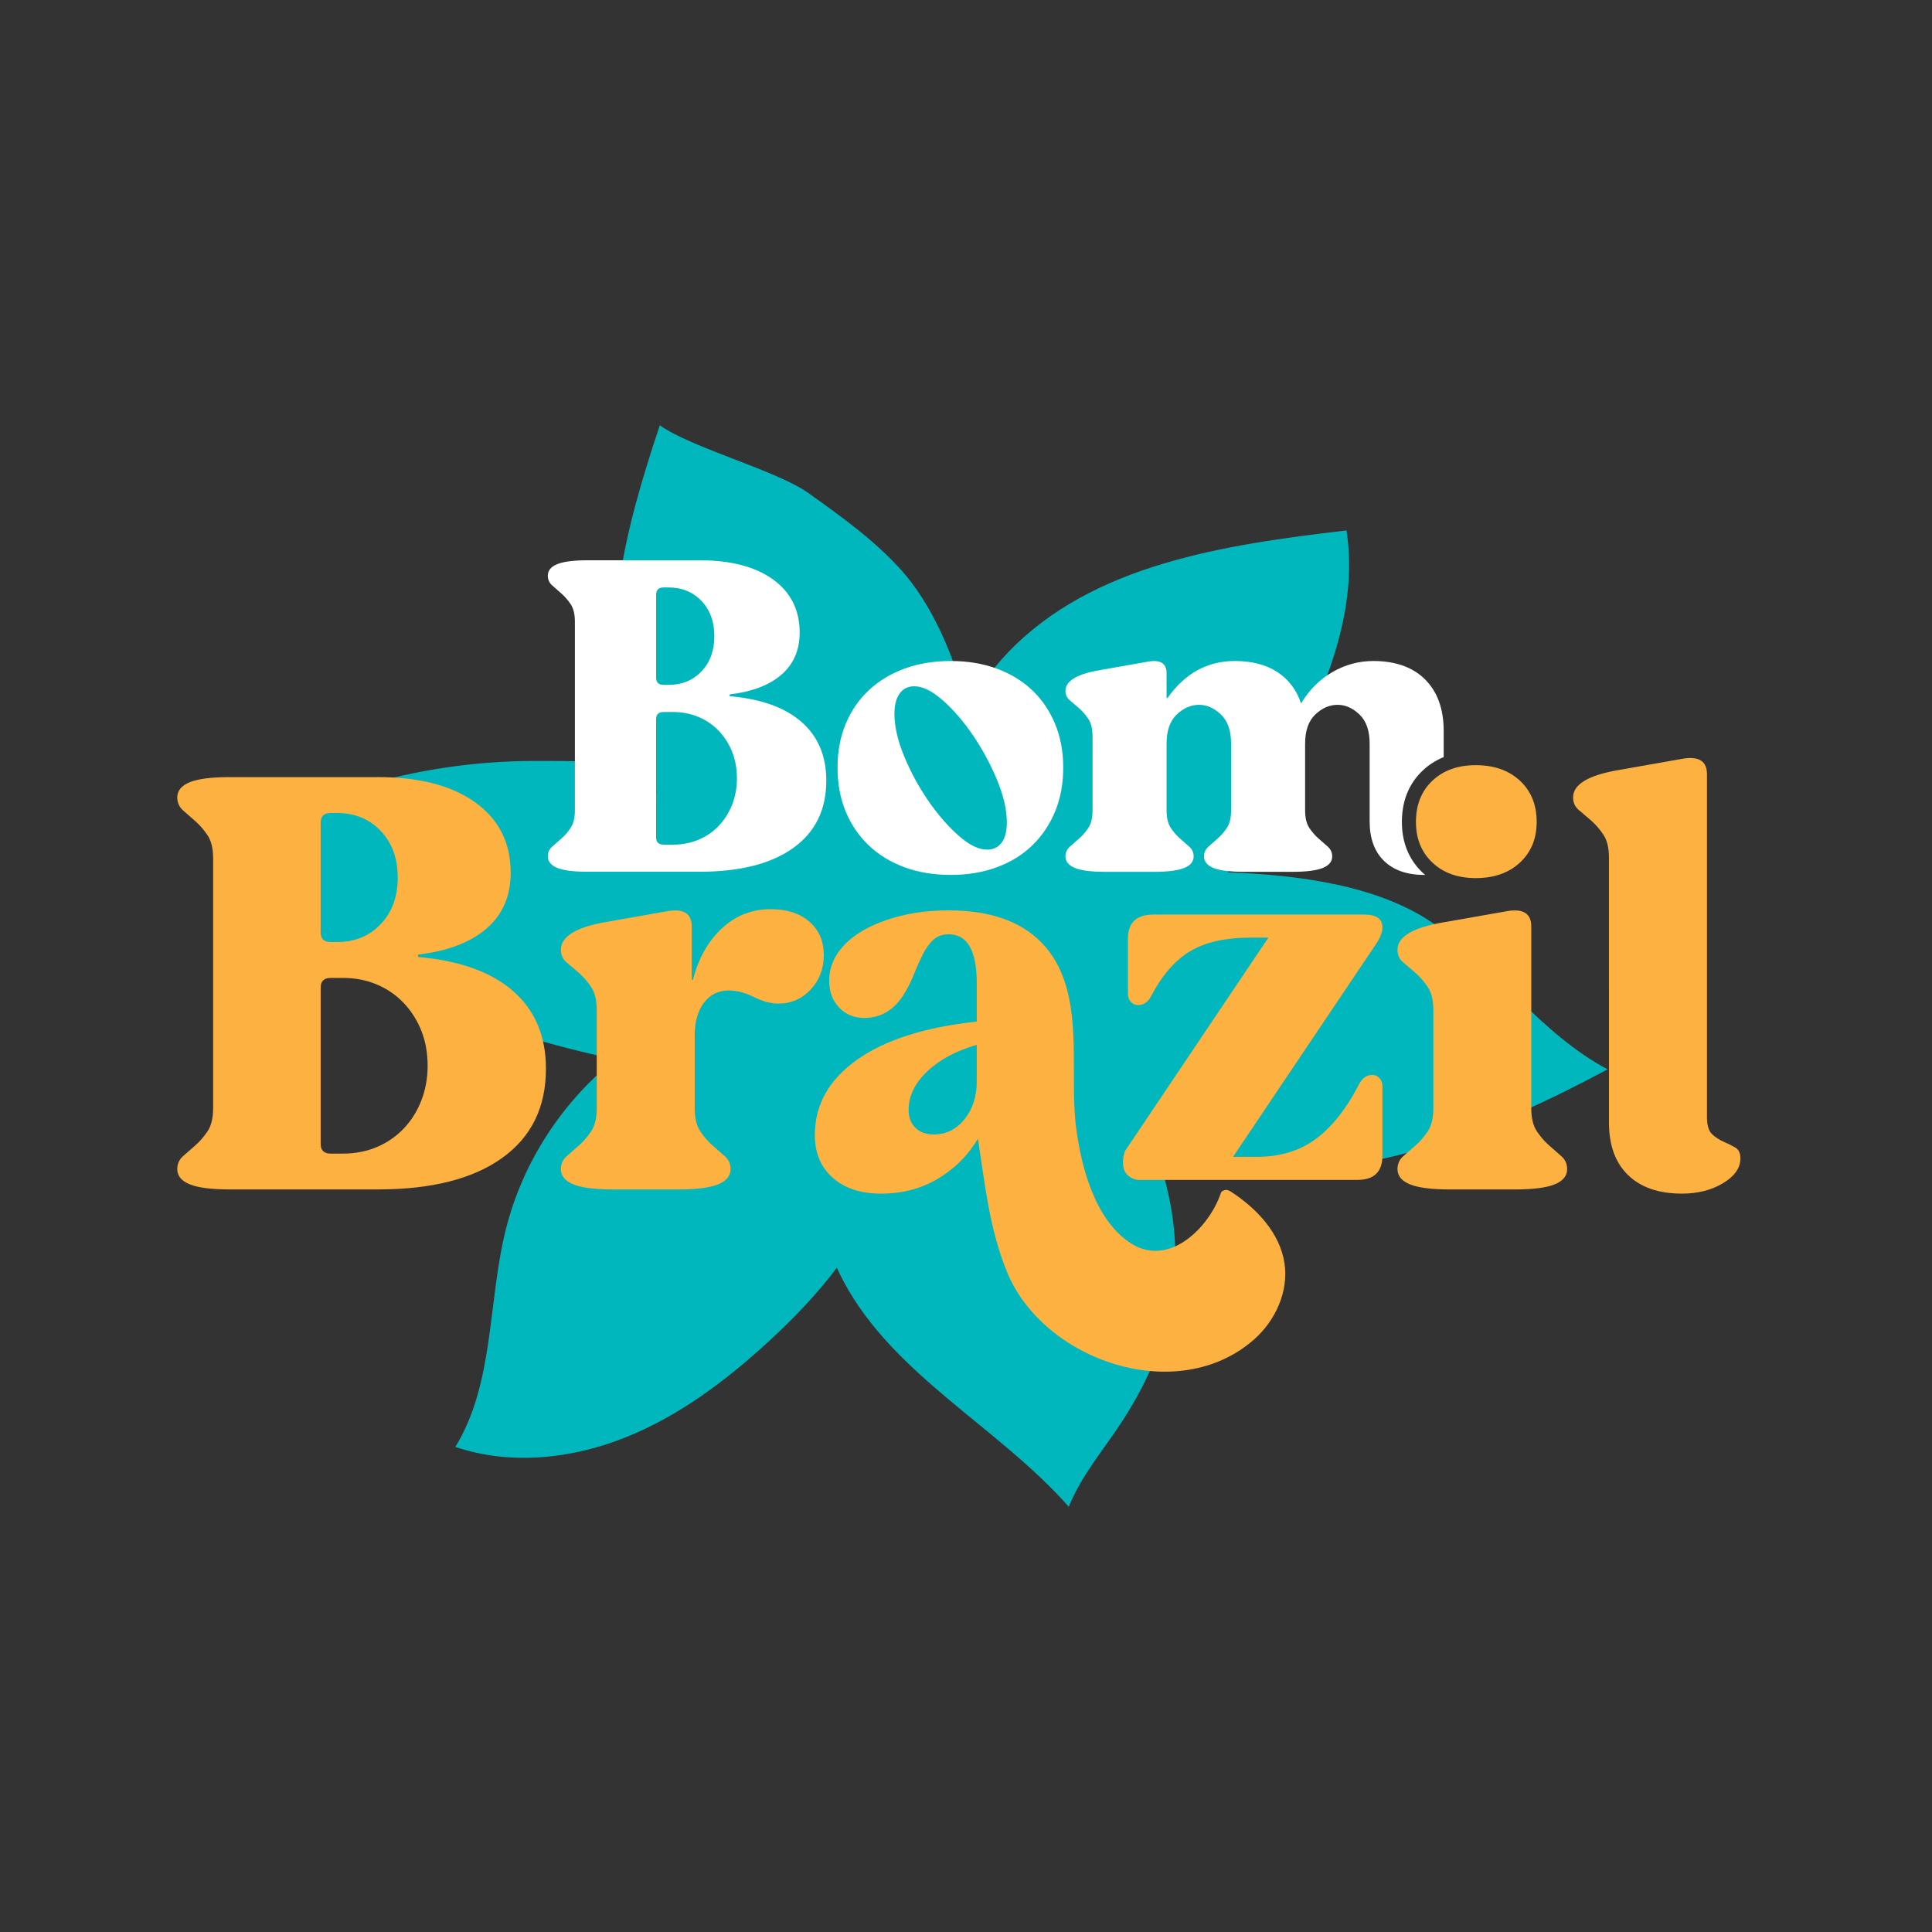 <svg xmlns="http://www.w3.org/2000/svg" xmlns:xlink="http://www.w3.org/1999/xlink" id="Layer_1" x="0px" y="0px" viewBox="0 0 792 792" style="enable-background:new 0 0 792 792;" xml:space="preserve"><rect x="0" y="0" width="792" height="792" fill="#333333" stroke="none"/><style type="text/css">	.st0{fill:#00B7BD;}	.st1{fill:#FFFFFF;}	.st2{fill:#FCB140;}</style><g>	<path class="st0" d="M589.12,379.63c-23.41-16.97-56.96-20.85-85.92-22.08c9.82-9.79,13.27-25.6,20.16-37.63  c17.59-30.72,34.17-67.51,28.6-102.47c-49.94,5.86-104.18,13.78-138.88,50.16c-6.73,7.05-12.28,14.92-16.7,23.33  c-4.82-22.6-15.17-44.13-26.86-57.16c-11.07-12.33-24.67-22.06-38.16-31.68c-12.96-9.25-47.92-18.5-60.88-27.76  c-14.07,42.12-26.63,88.25-11.9,130.14c2.11,6,6.1,13.42,11.42,21.15c-10.28-14.94-32.26-13.55-48.22-13.69  c-21.71-0.19-43.45,2.44-64.49,7.83c-13.24,3.4-26.54,8.03-37.9,15.8c-11.61,7.94-18.69,21.02-30.81,28.16  c1.09-0.64,57.52,47.82,163.62,70.56c-21.88,17.51-37.93,42.26-44.78,69.45c-7.53,29.87-4.68,63.13-20.76,89.41  c22.52,7.62,47.65,4.93,69.73-3.89c22.07-8.82,41.4-23.41,58.88-39.52c10.01-9.23,19.59-19.17,27.79-30.04  c0.9,2,1.87,3.98,2.92,5.93c20.74,38.41,63.27,59.33,92.16,92.05c5.13-12.93,14.51-23.63,22.06-35.32  c23.23-35.97,27.78-71.1,13.44-111.29c11.57,3.66,23.6,6.02,35.65,7.46c51.23,6.13,104.27-15.75,149.72-40.18  C632.04,424.06,613.82,397.54,589.12,379.63"></path>	<path class="st1" d="M327.81,259.31c0,7.15-2.47,12.89-7.4,17.21c-4.94,4.32-12.03,7.03-21.28,8.14v0.74  c12.83,1.11,22.63,4.62,29.42,10.54c6.78,5.92,10.18,13.94,10.18,24.05c0,11.96-4.53,21.18-13.6,27.66  c-9.07,6.48-21.86,9.71-38.39,9.71h-45.88c-5.67,0-9.81-0.52-12.4-1.57c-2.59-1.05-3.89-2.62-3.89-4.72c0-1.6,0.58-2.93,1.76-3.98  c1.17-1.05,2.44-2.16,3.79-3.33c1.36-1.17,2.62-2.62,3.79-4.35c1.17-1.73,1.76-4.13,1.76-7.22v-77.34c0-3.08-0.59-5.49-1.76-7.22  c-1.17-1.73-2.44-3.17-3.79-4.35c-1.36-1.17-2.62-2.28-3.79-3.33c-1.17-1.05-1.76-2.37-1.76-3.98c0-2.09,1.3-3.67,3.89-4.72  c2.59-1.04,6.72-1.57,12.4-1.57h45.88c12.83,0,22.88,2.62,30.16,7.86C324.17,242.81,327.81,250.06,327.81,259.31 M292.84,260.79  c0-5.92-1.76-10.73-5.27-14.43c-3.52-3.7-8.05-5.55-13.6-5.55h-1.85c-2.1,0-3.15,0.99-3.15,2.96v34.04c0,1.97,1.05,2.96,3.15,2.96  h1.85c5.55,0,10.08-1.85,13.6-5.55C291.08,271.52,292.84,266.71,292.84,260.79 M302.09,319.07c0-3.95-0.65-7.55-1.94-10.82  c-1.3-3.27-3.12-6.13-5.46-8.6c-2.34-2.47-5.12-4.38-8.33-5.74c-3.21-1.36-6.72-2.04-10.55-2.04h-3.7c-2.1,0-3.15,0.99-3.15,2.96  v48.47c0,1.97,1.05,2.96,3.15,2.96h3.7c3.82,0,7.34-0.68,10.55-2.03c3.21-1.36,5.98-3.27,8.33-5.74c2.34-2.47,4.16-5.37,5.46-8.7  C301.44,326.47,302.09,322.89,302.09,319.07"></path>	<path class="st1" d="M343.34,314.63c0-6.54,1.11-12.49,3.33-17.85c2.22-5.36,5.37-9.96,9.44-13.78c4.07-3.82,8.94-6.78,14.62-8.88  c5.67-2.1,12.03-3.15,19.06-3.15c6.91,0,13.2,1.05,18.87,3.15c5.67,2.1,10.52,5.06,14.53,8.88c4.01,3.82,7.12,8.42,9.34,13.78  c2.22,5.37,3.33,11.32,3.33,17.85c0,6.66-1.11,12.67-3.33,18.04c-2.22,5.36-5.34,9.99-9.34,13.87c-4.01,3.89-8.85,6.88-14.53,8.97  c-5.67,2.09-11.96,3.15-18.87,3.15c-7.03,0-13.38-1.05-19.06-3.15c-5.67-2.1-10.54-5.09-14.62-8.97  c-4.07-3.88-7.22-8.51-9.44-13.87C344.46,327.3,343.34,321.29,343.34,314.63 M366.66,292.61c0,5.18,1.32,10.98,3.98,17.39  c2.65,6.42,5.92,12.46,9.81,18.13c3.89,5.67,8.02,10.45,12.4,14.34c4.38,3.89,8.29,5.83,11.75,5.83c2.59,0,4.59-0.95,6.01-2.87  c1.42-1.91,2.13-4.65,2.13-8.23c0-5.18-1.33-10.98-3.98-17.39c-2.65-6.41-5.92-12.49-9.8-18.22c-3.89-5.73-8.02-10.55-12.4-14.43  c-4.38-3.89-8.3-5.83-11.75-5.83c-2.59,0-4.6,0.99-6.01,2.96C367.37,286.26,366.66,289.04,366.66,292.61"></path>	<path class="st1" d="M583.23,357.79c-5.66-5.35-8.54-12.37-8.54-20.84c0-8.64,2.87-15.73,8.54-21.09c2.51-2.37,5.39-4.19,8.59-5.5  v-10.71c0-9-2.53-16.03-7.59-21.09c-5.06-5.06-12.15-7.59-21.28-7.59c-5.92,0-11.5,1.51-16.74,4.53  c-5.24,3.02-9.53,7.31-12.86,12.86c-1.85-5.55-5.09-9.83-9.71-12.86c-4.63-3.02-10.45-4.53-17.48-4.53  c-11.22,0-20.42,5.06-27.57,15.17h-0.37v-10.17c0-3.95-2.41-5.55-7.22-4.81l-19.98,3.52c-9.5,1.61-14.25,4.44-14.25,8.51  c0,1.6,0.58,2.9,1.76,3.88c1.17,0.99,2.43,2.07,3.79,3.24c1.36,1.17,2.62,2.62,3.79,4.35c1.17,1.73,1.76,4.13,1.76,7.22v30.34  c0,3.08-0.59,5.49-1.76,7.22c-1.17,1.73-2.44,3.18-3.79,4.35c-1.36,1.17-2.62,2.28-3.79,3.33c-1.17,1.05-1.76,2.38-1.76,3.98  c0,2.1,1.3,3.67,3.89,4.72c2.59,1.05,6.72,1.57,12.4,1.57h19.98c5.67,0,9.8-0.52,12.4-1.57c2.59-1.05,3.88-2.62,3.88-4.72  c0-1.6-0.59-2.93-1.76-3.98c-1.17-1.05-2.44-2.16-3.79-3.33c-1.36-1.17-2.62-2.62-3.79-4.35c-1.17-1.73-1.76-4.13-1.76-7.22v-27.38  c0-5.3,1.39-9.28,4.16-11.93c2.78-2.65,5.83-3.98,9.16-3.98c3.21,0,6.2,1.33,8.97,3.98c2.78,2.65,4.16,6.63,4.16,11.93v27.38  c0,3.08-0.59,5.49-1.76,7.22c-1.17,1.73-2.44,3.18-3.79,4.35c-1.36,1.17-2.62,2.28-3.79,3.33c-1.17,1.05-1.76,2.38-1.76,3.98  c0,2.1,1.3,3.67,3.89,4.72c2.59,1.05,6.72,1.57,12.39,1.57h19.98c5.67,0,9.81-0.52,12.4-1.57c2.59-1.05,3.89-2.62,3.89-4.72  c0-1.6-0.59-2.93-1.76-3.98c-1.17-1.05-2.44-2.16-3.79-3.33c-1.36-1.17-2.62-2.62-3.79-4.35c-1.17-1.73-1.76-4.13-1.76-7.22v-27.38  c0-5.3,1.39-9.28,4.16-11.93c2.78-2.65,5.83-3.98,9.16-3.98c3.21,0,6.2,1.33,8.97,3.98c2.77,2.65,4.16,6.63,4.16,11.93v31.82  c0,7.03,1.97,12.46,5.92,16.28c3.95,3.83,9.5,5.74,16.65,5.74c0.07,0,0.13,0,0.2-0.01C583.91,358.37,583.56,358.1,583.23,357.79"></path>	<path class="st2" d="M209.35,357.77c0,9.47-3.27,17.07-9.8,22.78c-6.53,5.72-15.92,9.31-28.17,10.78v0.98  c16.98,1.47,29.97,6.12,38.95,13.96c8.98,7.84,13.47,18.46,13.47,31.84c0,15.84-6,28.05-18,36.62c-12,8.57-28.95,12.86-50.83,12.86  H94.22c-7.51,0-12.98-0.69-16.41-2.08c-3.43-1.39-5.14-3.47-5.14-6.25c0-2.12,0.77-3.88,2.33-5.27c1.55-1.38,3.22-2.85,5.02-4.41  c1.8-1.55,3.47-3.47,5.02-5.76c1.55-2.28,2.33-5.47,2.33-9.55V351.89c0-4.08-0.78-7.26-2.33-9.55c-1.55-2.28-3.23-4.2-5.02-5.76  c-1.8-1.55-3.47-3.02-5.02-4.41c-1.55-1.39-2.33-3.14-2.33-5.27c0-2.78,1.72-4.86,5.14-6.25c3.43-1.39,8.9-2.08,16.41-2.08h60.75  c16.98,0,30.29,3.47,39.93,10.41C204.53,335.93,209.35,345.52,209.35,357.77 M163.05,359.73c0-7.84-2.33-14.21-6.98-19.11  c-4.65-4.9-10.66-7.35-18-7.35h-2.45c-2.78,0-4.16,1.31-4.16,3.92v45.07c0,2.62,1.39,3.92,4.16,3.92h2.45  c7.35,0,13.35-2.45,18-7.35C160.73,373.93,163.05,367.57,163.05,359.73 M175.3,436.89c0-5.22-0.86-10-2.57-14.33  c-1.72-4.33-4.13-8.12-7.23-11.39c-3.1-3.26-6.78-5.8-11.02-7.59c-4.25-1.8-8.9-2.69-13.96-2.69h-4.9c-2.78,0-4.16,1.31-4.16,3.92  v64.18c0,2.61,1.39,3.92,4.16,3.92h4.9c5.06,0,9.71-0.9,13.96-2.69c4.25-1.8,7.92-4.33,11.02-7.59c3.1-3.27,5.51-7.1,7.23-11.51  C174.44,446.69,175.3,441.95,175.3,436.89"></path>	<path class="st2" d="M337.71,391.57c0,5.55-1.8,10.25-5.39,14.08c-3.59,3.84-8,5.76-13.23,5.76c-3.1,0-6.45-0.9-10.04-2.69  c-3.59-1.8-7.02-2.69-10.29-2.69c-4.25,0-7.64,1.68-10.17,5.02c-2.53,3.35-3.8,7.8-3.8,13.35v29.88c0,4.08,0.77,7.27,2.33,9.55  c1.55,2.29,3.22,4.21,5.02,5.76c1.8,1.56,3.47,3.03,5.02,4.41c1.55,1.39,2.33,3.15,2.33,5.27c0,2.78-1.72,4.86-5.15,6.25  c-3.43,1.39-8.9,2.08-16.41,2.08h-26.45c-7.51,0-12.98-0.69-16.41-2.08c-3.43-1.39-5.14-3.47-5.14-6.25c0-2.12,0.77-3.88,2.33-5.27  c1.55-1.38,3.22-2.85,5.02-4.41c1.79-1.55,3.47-3.47,5.02-5.76c1.55-2.28,2.33-5.47,2.33-9.55v-40.17c0-4.08-0.78-7.27-2.33-9.55  c-1.55-2.28-3.23-4.2-5.02-5.76c-1.8-1.55-3.47-2.98-5.02-4.29c-1.56-1.31-2.33-3.02-2.33-5.14c0-5.55,6.37-9.39,19.11-11.51  l24.98-4.41c6.37-0.98,9.55,1.14,9.55,6.37v21.8h0.49c2.28-8.82,6.25-15.84,11.88-21.07c5.63-5.22,12.29-7.84,19.96-7.84  c6.69,0,12,1.71,15.92,5.14C335.75,381.28,337.71,385.86,337.71,391.57"></path>	<path class="st2" d="M461.16,471.87l58.79-87.5h-7.35c-10.13,0-18.29,1.81-24.5,5.44c-6.21,3.63-11.6,9.78-16.17,18.45  c-1.31,2.52-3.1,3.78-5.39,3.78c-1.15,0-2.12-0.43-2.94-1.3c-0.82-0.86-1.23-2.01-1.23-3.43v-22.47c0-6.62,3.51-9.93,10.53-9.93  h86.22c5.06,0,7.59,1.74,7.59,5.2c0,1.89-0.82,4.1-2.45,6.62l-58.79,87.5h9.8c9.47,0,17.51-2.44,24.13-7.33  c6.61-4.88,12.53-12.38,17.76-22.47c1.31-2.52,3.1-3.78,5.39-3.78c1.14,0,2.12,0.44,2.94,1.3c0.82,0.87,1.22,2.01,1.22,3.43v28.38  c0,6.62-3.43,9.93-10.29,9.93h-90.15C457.27,481.89,461.16,471.87,461.16,471.87"></path>	<path class="st2" d="M627.73,379.81v74.47c0,4.08,0.77,7.27,2.33,9.55c1.55,2.29,3.22,4.21,5.02,5.76  c1.79,1.56,3.47,3.03,5.02,4.41c1.55,1.39,2.33,3.15,2.33,5.27c0,2.78-1.71,4.86-5.14,6.25c-3.43,1.39-8.9,2.08-16.41,2.08h-26.45  c-7.51,0-12.98-0.69-16.41-2.08c-3.43-1.39-5.14-3.47-5.14-6.25c0-2.12,0.77-3.88,2.33-5.27c1.55-1.38,3.22-2.85,5.02-4.41  c1.8-1.55,3.47-3.47,5.02-5.76c1.55-2.28,2.33-5.47,2.33-9.55v-40.17c0-4.08-0.78-7.27-2.33-9.55c-1.55-2.28-3.23-4.2-5.02-5.76  c-1.8-1.55-3.47-2.98-5.02-4.29c-1.55-1.31-2.33-3.02-2.33-5.14c0-5.39,6.28-9.14,18.86-11.27l26.46-4.65  C624.55,372.46,627.73,374.59,627.73,379.81"></path>	<path class="st2" d="M699.75,317.35v140.6c0,3.43,0.73,5.8,2.2,7.1c1.47,1.31,3.06,2.33,4.78,3.06c1.72,0.73,3.26,1.51,4.65,2.33  c1.39,0.82,2.08,2.29,2.08,4.41c0,3.92-2.37,7.31-7.1,10.17c-4.74,2.86-10.37,4.29-16.9,4.29c-9.47,0-16.82-2.53-22.05-7.59  c-5.23-5.06-7.84-12.25-7.84-21.56V351.64c0-4.08-0.78-7.27-2.33-9.55c-1.55-2.29-3.23-4.2-5.02-5.76  c-1.8-1.55-3.47-2.98-5.02-4.29c-1.55-1.31-2.33-3.02-2.33-5.14c0-5.39,6.28-9.14,18.86-11.27l26.46-4.66  C696.56,310,699.75,312.12,699.75,317.35"></path>	<path class="st2" d="M526.56,517.86c-1.86-12.36-11.27-22.34-21.72-29.2c-0.73-0.48-1.55-0.97-2.42-0.85  c-0.75,0.1-1.67,0.44-1.91,1.16c-4.72,14.13-21.13,30.67-36.74,20.82c-15.04-9.49-20.78-32.11-22.74-48.51  c-2.87-24.06,4.52-56.12-14.29-75.1c-8.57-8.65-21.19-12.98-37.85-12.98c-7.02,0-13.52,0.73-19.47,2.2  c-5.96,1.47-11.15,3.47-15.55,6c-4.41,2.53-7.84,5.55-10.29,9.06c-2.45,3.51-3.67,7.39-3.67,11.64c0,4.41,1.35,8.04,4.04,10.9  c2.69,2.86,6.16,4.29,10.41,4.29c6.86,0,12.33-3.34,16.41-10.04c1.47-2.45,2.78-5.1,3.92-7.96c1.14-2.86,2.33-5.51,3.55-7.96  c1.22-2.45,2.65-4.45,4.29-6c1.63-1.55,3.75-2.33,6.37-2.33c7.67,0,11.51,6.7,11.51,20.09v15.68c-21.23,2.29-37.6,7.51-49.11,15.68  c-11.51,8.17-17.27,18.46-17.27,30.87c0,7.35,2.45,13.19,7.35,17.51c4.9,4.33,11.51,6.49,19.84,6.49c8.65,0,16.41-2.04,23.27-6.12  c6.86-4.08,12.33-9.55,16.41-16.41c2.85,18.59,4.68,36.96,11.89,54.6c14.92,36.51,70.07,55.41,101.42,27.6  C522.92,541.26,528.29,529.36,526.56,517.86 M400.41,443.26c0,6.21-1.68,11.39-5.02,15.55c-3.35,4.16-7.56,6.25-12.62,6.25  c-3.1,0-5.6-0.9-7.47-2.69c-1.88-1.79-2.82-4.25-2.82-7.35c0-5.71,2.53-10.98,7.59-15.8c5.06-4.81,11.84-8.45,20.33-10.9V443.26z"></path>	<path class="st2" d="M604.95,359.97c-7.35,0-13.27-2.12-17.76-6.37c-4.49-4.24-6.74-9.8-6.74-16.66c0-7.02,2.24-12.65,6.74-16.9  c4.49-4.24,10.41-6.37,17.76-6.37c7.51,0,13.55,2.12,18.13,6.37c4.57,4.25,6.86,9.88,6.86,16.9c0,6.86-2.29,12.41-6.86,16.66  C618.51,357.85,612.46,359.97,604.95,359.97"></path></g></svg>